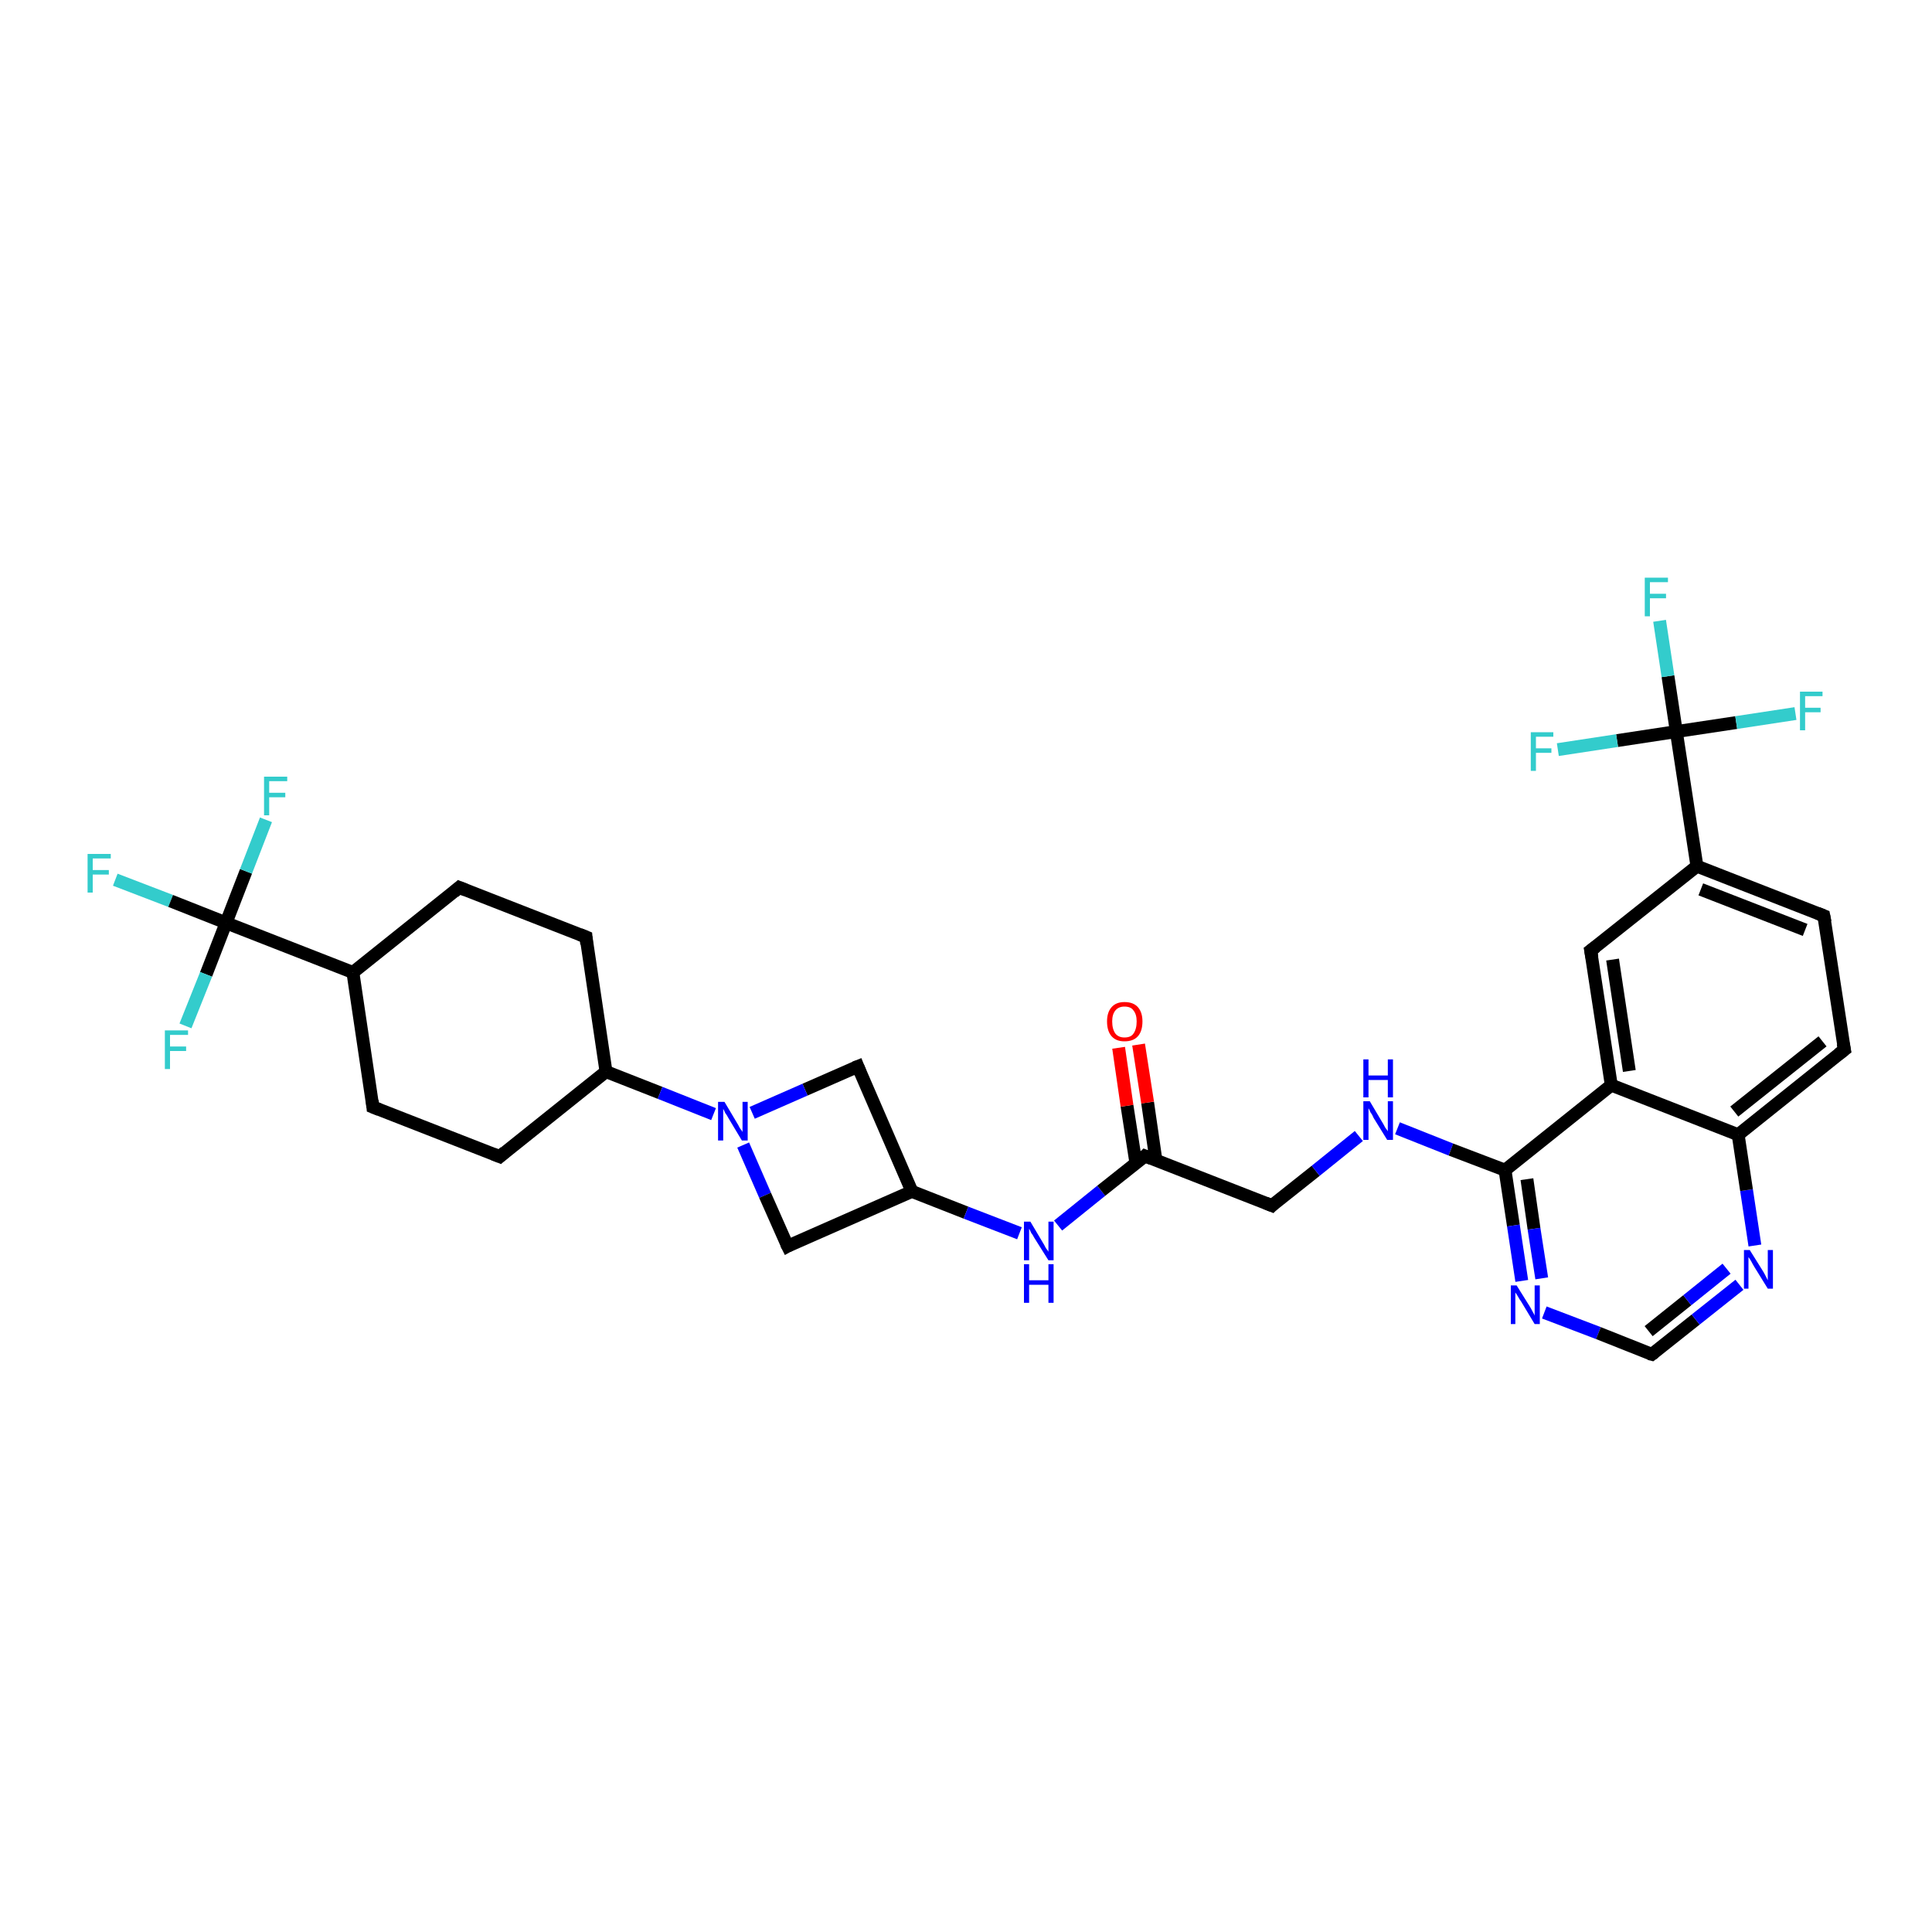 <?xml version='1.0' encoding='iso-8859-1'?>
<svg version='1.1' baseProfile='full'
              xmlns='http://www.w3.org/2000/svg'
                      xmlns:rdkit='http://www.rdkit.org/xml'
                      xmlns:xlink='http://www.w3.org/1999/xlink'
                  xml:space='preserve'
width='300px' height='300px' viewBox='0 0 300 300'>
<!-- END OF HEADER -->
<rect style='opacity:1.0;fill:#FFFFFF;stroke:none' width='300.0' height='300.0' x='0.0' y='0.0'> </rect>
<path class='bond-0 atom-0 atom-1' d='M 17.9,136.6 L 26.5,139.9' style='fill:none;fill-rule:evenodd;stroke:#33CCCC;stroke-width:2.0px;stroke-linecap:butt;stroke-linejoin:miter;stroke-opacity:1' />
<path class='bond-0 atom-0 atom-1' d='M 26.5,139.9 L 35.1,143.3' style='fill:none;fill-rule:evenodd;stroke:#000000;stroke-width:2.0px;stroke-linecap:butt;stroke-linejoin:miter;stroke-opacity:1' />
<path class='bond-1 atom-1 atom-2' d='M 35.1,143.3 L 38.2,135.3' style='fill:none;fill-rule:evenodd;stroke:#000000;stroke-width:2.0px;stroke-linecap:butt;stroke-linejoin:miter;stroke-opacity:1' />
<path class='bond-1 atom-1 atom-2' d='M 38.2,135.3 L 41.3,127.3' style='fill:none;fill-rule:evenodd;stroke:#33CCCC;stroke-width:2.0px;stroke-linecap:butt;stroke-linejoin:miter;stroke-opacity:1' />
<path class='bond-2 atom-1 atom-3' d='M 35.1,143.3 L 32.0,151.3' style='fill:none;fill-rule:evenodd;stroke:#000000;stroke-width:2.0px;stroke-linecap:butt;stroke-linejoin:miter;stroke-opacity:1' />
<path class='bond-2 atom-1 atom-3' d='M 32.0,151.3 L 28.8,159.3' style='fill:none;fill-rule:evenodd;stroke:#33CCCC;stroke-width:2.0px;stroke-linecap:butt;stroke-linejoin:miter;stroke-opacity:1' />
<path class='bond-3 atom-1 atom-4' d='M 35.1,143.3 L 54.8,151.0' style='fill:none;fill-rule:evenodd;stroke:#000000;stroke-width:2.0px;stroke-linecap:butt;stroke-linejoin:miter;stroke-opacity:1' />
<path class='bond-4 atom-4 atom-5' d='M 54.8,151.0 L 71.3,137.8' style='fill:none;fill-rule:evenodd;stroke:#000000;stroke-width:2.0px;stroke-linecap:butt;stroke-linejoin:miter;stroke-opacity:1' />
<path class='bond-5 atom-5 atom-6' d='M 71.3,137.8 L 91.0,145.5' style='fill:none;fill-rule:evenodd;stroke:#000000;stroke-width:2.0px;stroke-linecap:butt;stroke-linejoin:miter;stroke-opacity:1' />
<path class='bond-6 atom-6 atom-7' d='M 91.0,145.5 L 94.1,166.4' style='fill:none;fill-rule:evenodd;stroke:#000000;stroke-width:2.0px;stroke-linecap:butt;stroke-linejoin:miter;stroke-opacity:1' />
<path class='bond-7 atom-7 atom-8' d='M 94.1,166.4 L 77.6,179.6' style='fill:none;fill-rule:evenodd;stroke:#000000;stroke-width:2.0px;stroke-linecap:butt;stroke-linejoin:miter;stroke-opacity:1' />
<path class='bond-8 atom-8 atom-9' d='M 77.6,179.6 L 57.9,171.9' style='fill:none;fill-rule:evenodd;stroke:#000000;stroke-width:2.0px;stroke-linecap:butt;stroke-linejoin:miter;stroke-opacity:1' />
<path class='bond-9 atom-7 atom-10' d='M 94.1,166.4 L 102.5,169.7' style='fill:none;fill-rule:evenodd;stroke:#000000;stroke-width:2.0px;stroke-linecap:butt;stroke-linejoin:miter;stroke-opacity:1' />
<path class='bond-9 atom-7 atom-10' d='M 102.5,169.7 L 110.8,173.0' style='fill:none;fill-rule:evenodd;stroke:#0000FF;stroke-width:2.0px;stroke-linecap:butt;stroke-linejoin:miter;stroke-opacity:1' />
<path class='bond-10 atom-10 atom-11' d='M 115.4,177.8 L 118.8,185.6' style='fill:none;fill-rule:evenodd;stroke:#0000FF;stroke-width:2.0px;stroke-linecap:butt;stroke-linejoin:miter;stroke-opacity:1' />
<path class='bond-10 atom-10 atom-11' d='M 118.8,185.6 L 122.3,193.5' style='fill:none;fill-rule:evenodd;stroke:#000000;stroke-width:2.0px;stroke-linecap:butt;stroke-linejoin:miter;stroke-opacity:1' />
<path class='bond-11 atom-11 atom-12' d='M 122.3,193.5 L 141.6,185.0' style='fill:none;fill-rule:evenodd;stroke:#000000;stroke-width:2.0px;stroke-linecap:butt;stroke-linejoin:miter;stroke-opacity:1' />
<path class='bond-12 atom-12 atom-13' d='M 141.6,185.0 L 133.2,165.6' style='fill:none;fill-rule:evenodd;stroke:#000000;stroke-width:2.0px;stroke-linecap:butt;stroke-linejoin:miter;stroke-opacity:1' />
<path class='bond-13 atom-12 atom-14' d='M 141.6,185.0 L 150.0,188.3' style='fill:none;fill-rule:evenodd;stroke:#000000;stroke-width:2.0px;stroke-linecap:butt;stroke-linejoin:miter;stroke-opacity:1' />
<path class='bond-13 atom-12 atom-14' d='M 150.0,188.3 L 158.3,191.5' style='fill:none;fill-rule:evenodd;stroke:#0000FF;stroke-width:2.0px;stroke-linecap:butt;stroke-linejoin:miter;stroke-opacity:1' />
<path class='bond-14 atom-14 atom-15' d='M 164.3,190.3 L 171.0,184.9' style='fill:none;fill-rule:evenodd;stroke:#0000FF;stroke-width:2.0px;stroke-linecap:butt;stroke-linejoin:miter;stroke-opacity:1' />
<path class='bond-14 atom-14 atom-15' d='M 171.0,184.9 L 177.8,179.5' style='fill:none;fill-rule:evenodd;stroke:#000000;stroke-width:2.0px;stroke-linecap:butt;stroke-linejoin:miter;stroke-opacity:1' />
<path class='bond-15 atom-15 atom-16' d='M 179.5,180.2 L 178.2,171.2' style='fill:none;fill-rule:evenodd;stroke:#000000;stroke-width:2.0px;stroke-linecap:butt;stroke-linejoin:miter;stroke-opacity:1' />
<path class='bond-15 atom-15 atom-16' d='M 178.2,171.2 L 176.8,162.2' style='fill:none;fill-rule:evenodd;stroke:#FF0000;stroke-width:2.0px;stroke-linecap:butt;stroke-linejoin:miter;stroke-opacity:1' />
<path class='bond-15 atom-15 atom-16' d='M 176.4,180.7 L 175.0,171.7' style='fill:none;fill-rule:evenodd;stroke:#000000;stroke-width:2.0px;stroke-linecap:butt;stroke-linejoin:miter;stroke-opacity:1' />
<path class='bond-15 atom-15 atom-16' d='M 175.0,171.7 L 173.7,162.7' style='fill:none;fill-rule:evenodd;stroke:#FF0000;stroke-width:2.0px;stroke-linecap:butt;stroke-linejoin:miter;stroke-opacity:1' />
<path class='bond-16 atom-15 atom-17' d='M 177.8,179.5 L 197.5,187.2' style='fill:none;fill-rule:evenodd;stroke:#000000;stroke-width:2.0px;stroke-linecap:butt;stroke-linejoin:miter;stroke-opacity:1' />
<path class='bond-17 atom-17 atom-18' d='M 197.5,187.2 L 204.3,181.8' style='fill:none;fill-rule:evenodd;stroke:#000000;stroke-width:2.0px;stroke-linecap:butt;stroke-linejoin:miter;stroke-opacity:1' />
<path class='bond-17 atom-17 atom-18' d='M 204.3,181.8 L 211.0,176.4' style='fill:none;fill-rule:evenodd;stroke:#0000FF;stroke-width:2.0px;stroke-linecap:butt;stroke-linejoin:miter;stroke-opacity:1' />
<path class='bond-18 atom-18 atom-19' d='M 217.0,175.2 L 225.3,178.5' style='fill:none;fill-rule:evenodd;stroke:#0000FF;stroke-width:2.0px;stroke-linecap:butt;stroke-linejoin:miter;stroke-opacity:1' />
<path class='bond-18 atom-18 atom-19' d='M 225.3,178.5 L 233.7,181.7' style='fill:none;fill-rule:evenodd;stroke:#000000;stroke-width:2.0px;stroke-linecap:butt;stroke-linejoin:miter;stroke-opacity:1' />
<path class='bond-19 atom-19 atom-20' d='M 233.7,181.7 L 235.0,190.3' style='fill:none;fill-rule:evenodd;stroke:#000000;stroke-width:2.0px;stroke-linecap:butt;stroke-linejoin:miter;stroke-opacity:1' />
<path class='bond-19 atom-19 atom-20' d='M 235.0,190.3 L 236.3,198.9' style='fill:none;fill-rule:evenodd;stroke:#0000FF;stroke-width:2.0px;stroke-linecap:butt;stroke-linejoin:miter;stroke-opacity:1' />
<path class='bond-19 atom-19 atom-20' d='M 237.1,183.1 L 238.2,190.8' style='fill:none;fill-rule:evenodd;stroke:#000000;stroke-width:2.0px;stroke-linecap:butt;stroke-linejoin:miter;stroke-opacity:1' />
<path class='bond-19 atom-19 atom-20' d='M 238.2,190.8 L 239.4,198.5' style='fill:none;fill-rule:evenodd;stroke:#0000FF;stroke-width:2.0px;stroke-linecap:butt;stroke-linejoin:miter;stroke-opacity:1' />
<path class='bond-20 atom-20 atom-21' d='M 239.8,203.8 L 248.2,207.0' style='fill:none;fill-rule:evenodd;stroke:#0000FF;stroke-width:2.0px;stroke-linecap:butt;stroke-linejoin:miter;stroke-opacity:1' />
<path class='bond-20 atom-20 atom-21' d='M 248.2,207.0 L 256.5,210.3' style='fill:none;fill-rule:evenodd;stroke:#000000;stroke-width:2.0px;stroke-linecap:butt;stroke-linejoin:miter;stroke-opacity:1' />
<path class='bond-21 atom-21 atom-22' d='M 256.5,210.3 L 263.3,204.9' style='fill:none;fill-rule:evenodd;stroke:#000000;stroke-width:2.0px;stroke-linecap:butt;stroke-linejoin:miter;stroke-opacity:1' />
<path class='bond-21 atom-21 atom-22' d='M 263.3,204.9 L 270.1,199.5' style='fill:none;fill-rule:evenodd;stroke:#0000FF;stroke-width:2.0px;stroke-linecap:butt;stroke-linejoin:miter;stroke-opacity:1' />
<path class='bond-21 atom-21 atom-22' d='M 256.0,206.7 L 262.0,201.9' style='fill:none;fill-rule:evenodd;stroke:#000000;stroke-width:2.0px;stroke-linecap:butt;stroke-linejoin:miter;stroke-opacity:1' />
<path class='bond-21 atom-21 atom-22' d='M 262.0,201.9 L 268.1,197.0' style='fill:none;fill-rule:evenodd;stroke:#0000FF;stroke-width:2.0px;stroke-linecap:butt;stroke-linejoin:miter;stroke-opacity:1' />
<path class='bond-22 atom-22 atom-23' d='M 272.5,193.4 L 271.2,184.8' style='fill:none;fill-rule:evenodd;stroke:#0000FF;stroke-width:2.0px;stroke-linecap:butt;stroke-linejoin:miter;stroke-opacity:1' />
<path class='bond-22 atom-22 atom-23' d='M 271.2,184.8 L 269.9,176.2' style='fill:none;fill-rule:evenodd;stroke:#000000;stroke-width:2.0px;stroke-linecap:butt;stroke-linejoin:miter;stroke-opacity:1' />
<path class='bond-23 atom-23 atom-24' d='M 269.9,176.2 L 286.4,163.0' style='fill:none;fill-rule:evenodd;stroke:#000000;stroke-width:2.0px;stroke-linecap:butt;stroke-linejoin:miter;stroke-opacity:1' />
<path class='bond-23 atom-23 atom-24' d='M 269.3,172.6 L 283.0,161.7' style='fill:none;fill-rule:evenodd;stroke:#000000;stroke-width:2.0px;stroke-linecap:butt;stroke-linejoin:miter;stroke-opacity:1' />
<path class='bond-24 atom-24 atom-25' d='M 286.4,163.0 L 283.2,142.2' style='fill:none;fill-rule:evenodd;stroke:#000000;stroke-width:2.0px;stroke-linecap:butt;stroke-linejoin:miter;stroke-opacity:1' />
<path class='bond-25 atom-25 atom-26' d='M 283.2,142.2 L 263.5,134.5' style='fill:none;fill-rule:evenodd;stroke:#000000;stroke-width:2.0px;stroke-linecap:butt;stroke-linejoin:miter;stroke-opacity:1' />
<path class='bond-25 atom-25 atom-26' d='M 280.3,144.4 L 264.1,138.1' style='fill:none;fill-rule:evenodd;stroke:#000000;stroke-width:2.0px;stroke-linecap:butt;stroke-linejoin:miter;stroke-opacity:1' />
<path class='bond-26 atom-26 atom-27' d='M 263.5,134.5 L 247.0,147.6' style='fill:none;fill-rule:evenodd;stroke:#000000;stroke-width:2.0px;stroke-linecap:butt;stroke-linejoin:miter;stroke-opacity:1' />
<path class='bond-27 atom-27 atom-28' d='M 247.0,147.6 L 250.2,168.5' style='fill:none;fill-rule:evenodd;stroke:#000000;stroke-width:2.0px;stroke-linecap:butt;stroke-linejoin:miter;stroke-opacity:1' />
<path class='bond-27 atom-27 atom-28' d='M 250.4,149.0 L 253.0,166.3' style='fill:none;fill-rule:evenodd;stroke:#000000;stroke-width:2.0px;stroke-linecap:butt;stroke-linejoin:miter;stroke-opacity:1' />
<path class='bond-28 atom-26 atom-29' d='M 263.5,134.5 L 260.3,113.6' style='fill:none;fill-rule:evenodd;stroke:#000000;stroke-width:2.0px;stroke-linecap:butt;stroke-linejoin:miter;stroke-opacity:1' />
<path class='bond-29 atom-29 atom-30' d='M 260.3,113.6 L 259.0,105.0' style='fill:none;fill-rule:evenodd;stroke:#000000;stroke-width:2.0px;stroke-linecap:butt;stroke-linejoin:miter;stroke-opacity:1' />
<path class='bond-29 atom-29 atom-30' d='M 259.0,105.0 L 257.7,96.4' style='fill:none;fill-rule:evenodd;stroke:#33CCCC;stroke-width:2.0px;stroke-linecap:butt;stroke-linejoin:miter;stroke-opacity:1' />
<path class='bond-30 atom-29 atom-31' d='M 260.3,113.6 L 269.6,112.2' style='fill:none;fill-rule:evenodd;stroke:#000000;stroke-width:2.0px;stroke-linecap:butt;stroke-linejoin:miter;stroke-opacity:1' />
<path class='bond-30 atom-29 atom-31' d='M 269.6,112.2 L 278.8,110.8' style='fill:none;fill-rule:evenodd;stroke:#33CCCC;stroke-width:2.0px;stroke-linecap:butt;stroke-linejoin:miter;stroke-opacity:1' />
<path class='bond-31 atom-29 atom-32' d='M 260.3,113.6 L 251.1,115.0' style='fill:none;fill-rule:evenodd;stroke:#000000;stroke-width:2.0px;stroke-linecap:butt;stroke-linejoin:miter;stroke-opacity:1' />
<path class='bond-31 atom-29 atom-32' d='M 251.1,115.0 L 241.9,116.4' style='fill:none;fill-rule:evenodd;stroke:#33CCCC;stroke-width:2.0px;stroke-linecap:butt;stroke-linejoin:miter;stroke-opacity:1' />
<path class='bond-32 atom-9 atom-4' d='M 57.9,171.9 L 54.8,151.0' style='fill:none;fill-rule:evenodd;stroke:#000000;stroke-width:2.0px;stroke-linecap:butt;stroke-linejoin:miter;stroke-opacity:1' />
<path class='bond-33 atom-13 atom-10' d='M 133.2,165.6 L 125.0,169.2' style='fill:none;fill-rule:evenodd;stroke:#000000;stroke-width:2.0px;stroke-linecap:butt;stroke-linejoin:miter;stroke-opacity:1' />
<path class='bond-33 atom-13 atom-10' d='M 125.0,169.2 L 116.8,172.8' style='fill:none;fill-rule:evenodd;stroke:#0000FF;stroke-width:2.0px;stroke-linecap:butt;stroke-linejoin:miter;stroke-opacity:1' />
<path class='bond-34 atom-28 atom-19' d='M 250.2,168.5 L 233.7,181.7' style='fill:none;fill-rule:evenodd;stroke:#000000;stroke-width:2.0px;stroke-linecap:butt;stroke-linejoin:miter;stroke-opacity:1' />
<path class='bond-35 atom-28 atom-23' d='M 250.2,168.5 L 269.9,176.2' style='fill:none;fill-rule:evenodd;stroke:#000000;stroke-width:2.0px;stroke-linecap:butt;stroke-linejoin:miter;stroke-opacity:1' />
<path d='M 70.5,138.5 L 71.3,137.8 L 72.3,138.2' style='fill:none;stroke:#000000;stroke-width:2.0px;stroke-linecap:butt;stroke-linejoin:miter;stroke-opacity:1;' />
<path d='M 90.0,145.1 L 91.0,145.5 L 91.1,146.6' style='fill:none;stroke:#000000;stroke-width:2.0px;stroke-linecap:butt;stroke-linejoin:miter;stroke-opacity:1;' />
<path d='M 78.4,178.9 L 77.6,179.6 L 76.6,179.2' style='fill:none;stroke:#000000;stroke-width:2.0px;stroke-linecap:butt;stroke-linejoin:miter;stroke-opacity:1;' />
<path d='M 58.9,172.3 L 57.9,171.9 L 57.8,170.9' style='fill:none;stroke:#000000;stroke-width:2.0px;stroke-linecap:butt;stroke-linejoin:miter;stroke-opacity:1;' />
<path d='M 122.1,193.1 L 122.3,193.5 L 123.2,193.0' style='fill:none;stroke:#000000;stroke-width:2.0px;stroke-linecap:butt;stroke-linejoin:miter;stroke-opacity:1;' />
<path d='M 133.6,166.6 L 133.2,165.6 L 132.7,165.8' style='fill:none;stroke:#000000;stroke-width:2.0px;stroke-linecap:butt;stroke-linejoin:miter;stroke-opacity:1;' />
<path d='M 177.5,179.8 L 177.8,179.5 L 178.8,179.9' style='fill:none;stroke:#000000;stroke-width:2.0px;stroke-linecap:butt;stroke-linejoin:miter;stroke-opacity:1;' />
<path d='M 196.5,186.8 L 197.5,187.2 L 197.8,186.9' style='fill:none;stroke:#000000;stroke-width:2.0px;stroke-linecap:butt;stroke-linejoin:miter;stroke-opacity:1;' />
<path d='M 256.1,210.2 L 256.5,210.3 L 256.9,210.0' style='fill:none;stroke:#000000;stroke-width:2.0px;stroke-linecap:butt;stroke-linejoin:miter;stroke-opacity:1;' />
<path d='M 285.5,163.7 L 286.4,163.0 L 286.2,162.0' style='fill:none;stroke:#000000;stroke-width:2.0px;stroke-linecap:butt;stroke-linejoin:miter;stroke-opacity:1;' />
<path d='M 283.4,143.2 L 283.2,142.2 L 282.2,141.8' style='fill:none;stroke:#000000;stroke-width:2.0px;stroke-linecap:butt;stroke-linejoin:miter;stroke-opacity:1;' />
<path d='M 247.8,147.0 L 247.0,147.6 L 247.2,148.7' style='fill:none;stroke:#000000;stroke-width:2.0px;stroke-linecap:butt;stroke-linejoin:miter;stroke-opacity:1;' />
<path class='atom-0' d='M 13.6 132.6
L 17.2 132.6
L 17.2 133.3
L 14.4 133.3
L 14.4 135.1
L 16.9 135.1
L 16.9 135.8
L 14.4 135.8
L 14.4 138.6
L 13.6 138.6
L 13.6 132.6
' fill='#33CCCC'/>
<path class='atom-2' d='M 41.0 120.6
L 44.6 120.6
L 44.6 121.3
L 41.8 121.3
L 41.8 123.1
L 44.3 123.1
L 44.3 123.8
L 41.8 123.8
L 41.8 126.6
L 41.0 126.6
L 41.0 120.6
' fill='#33CCCC'/>
<path class='atom-3' d='M 25.6 160.0
L 29.2 160.0
L 29.2 160.7
L 26.4 160.7
L 26.4 162.5
L 28.9 162.5
L 28.9 163.2
L 26.4 163.2
L 26.4 166.0
L 25.6 166.0
L 25.6 160.0
' fill='#33CCCC'/>
<path class='atom-10' d='M 112.5 171.1
L 114.4 174.3
Q 114.6 174.6, 114.9 175.2
Q 115.3 175.7, 115.3 175.8
L 115.3 171.1
L 116.1 171.1
L 116.1 177.1
L 115.2 177.1
L 113.1 173.6
Q 112.9 173.2, 112.6 172.8
Q 112.4 172.3, 112.3 172.2
L 112.3 177.1
L 111.5 177.1
L 111.5 171.1
L 112.5 171.1
' fill='#0000FF'/>
<path class='atom-14' d='M 160.0 189.7
L 161.9 192.9
Q 162.1 193.2, 162.4 193.8
Q 162.8 194.3, 162.8 194.4
L 162.8 189.7
L 163.6 189.7
L 163.6 195.7
L 162.8 195.7
L 160.6 192.2
Q 160.4 191.8, 160.1 191.4
Q 159.9 190.9, 159.8 190.8
L 159.8 195.7
L 159.0 195.7
L 159.0 189.7
L 160.0 189.7
' fill='#0000FF'/>
<path class='atom-14' d='M 159.0 196.3
L 159.8 196.3
L 159.8 198.8
L 162.8 198.8
L 162.8 196.3
L 163.6 196.3
L 163.6 202.3
L 162.8 202.3
L 162.8 199.5
L 159.8 199.5
L 159.8 202.3
L 159.0 202.3
L 159.0 196.3
' fill='#0000FF'/>
<path class='atom-16' d='M 171.9 158.6
Q 171.9 157.2, 172.6 156.4
Q 173.3 155.6, 174.6 155.6
Q 176.0 155.6, 176.7 156.4
Q 177.4 157.2, 177.4 158.6
Q 177.4 160.1, 176.7 160.9
Q 176.0 161.7, 174.6 161.7
Q 173.3 161.7, 172.6 160.9
Q 171.9 160.1, 171.9 158.6
M 174.6 161.1
Q 175.6 161.1, 176.0 160.5
Q 176.5 159.8, 176.5 158.6
Q 176.5 157.5, 176.0 156.9
Q 175.6 156.3, 174.6 156.3
Q 173.7 156.3, 173.2 156.9
Q 172.7 157.5, 172.7 158.6
Q 172.7 159.8, 173.2 160.5
Q 173.7 161.1, 174.6 161.1
' fill='#FF0000'/>
<path class='atom-18' d='M 212.7 171.0
L 214.6 174.2
Q 214.8 174.5, 215.1 175.1
Q 215.5 175.6, 215.5 175.7
L 215.5 171.0
L 216.3 171.0
L 216.3 177.0
L 215.4 177.0
L 213.3 173.6
Q 213.1 173.1, 212.8 172.7
Q 212.6 172.2, 212.5 172.1
L 212.5 177.0
L 211.7 177.0
L 211.7 171.0
L 212.7 171.0
' fill='#0000FF'/>
<path class='atom-18' d='M 211.7 164.5
L 212.5 164.5
L 212.5 167.0
L 215.5 167.0
L 215.5 164.5
L 216.3 164.5
L 216.3 170.4
L 215.5 170.4
L 215.5 167.7
L 212.5 167.7
L 212.5 170.4
L 211.7 170.4
L 211.7 164.5
' fill='#0000FF'/>
<path class='atom-20' d='M 235.5 199.6
L 237.5 202.8
Q 237.7 203.1, 238.0 203.7
Q 238.3 204.2, 238.3 204.3
L 238.3 199.6
L 239.1 199.6
L 239.1 205.6
L 238.3 205.6
L 236.2 202.1
Q 235.9 201.7, 235.7 201.3
Q 235.4 200.8, 235.3 200.7
L 235.3 205.6
L 234.6 205.6
L 234.6 199.6
L 235.5 199.6
' fill='#0000FF'/>
<path class='atom-22' d='M 271.7 194.1
L 273.7 197.3
Q 273.9 197.6, 274.2 198.2
Q 274.5 198.8, 274.5 198.8
L 274.5 194.1
L 275.3 194.1
L 275.3 200.1
L 274.5 200.1
L 272.4 196.7
Q 272.1 196.2, 271.9 195.8
Q 271.6 195.3, 271.5 195.2
L 271.5 200.1
L 270.8 200.1
L 270.8 194.1
L 271.7 194.1
' fill='#0000FF'/>
<path class='atom-30' d='M 255.4 89.7
L 259.0 89.7
L 259.0 90.4
L 256.2 90.4
L 256.2 92.2
L 258.7 92.2
L 258.7 92.9
L 256.2 92.9
L 256.2 95.7
L 255.4 95.7
L 255.4 89.7
' fill='#33CCCC'/>
<path class='atom-31' d='M 279.5 107.4
L 283.0 107.4
L 283.0 108.1
L 280.3 108.1
L 280.3 109.9
L 282.7 109.9
L 282.7 110.6
L 280.3 110.6
L 280.3 113.4
L 279.5 113.4
L 279.5 107.4
' fill='#33CCCC'/>
<path class='atom-32' d='M 237.7 113.7
L 241.2 113.7
L 241.2 114.4
L 238.5 114.4
L 238.5 116.2
L 240.9 116.2
L 240.9 116.9
L 238.5 116.9
L 238.5 119.7
L 237.7 119.7
L 237.7 113.7
' fill='#33CCCC'/>
</svg>
